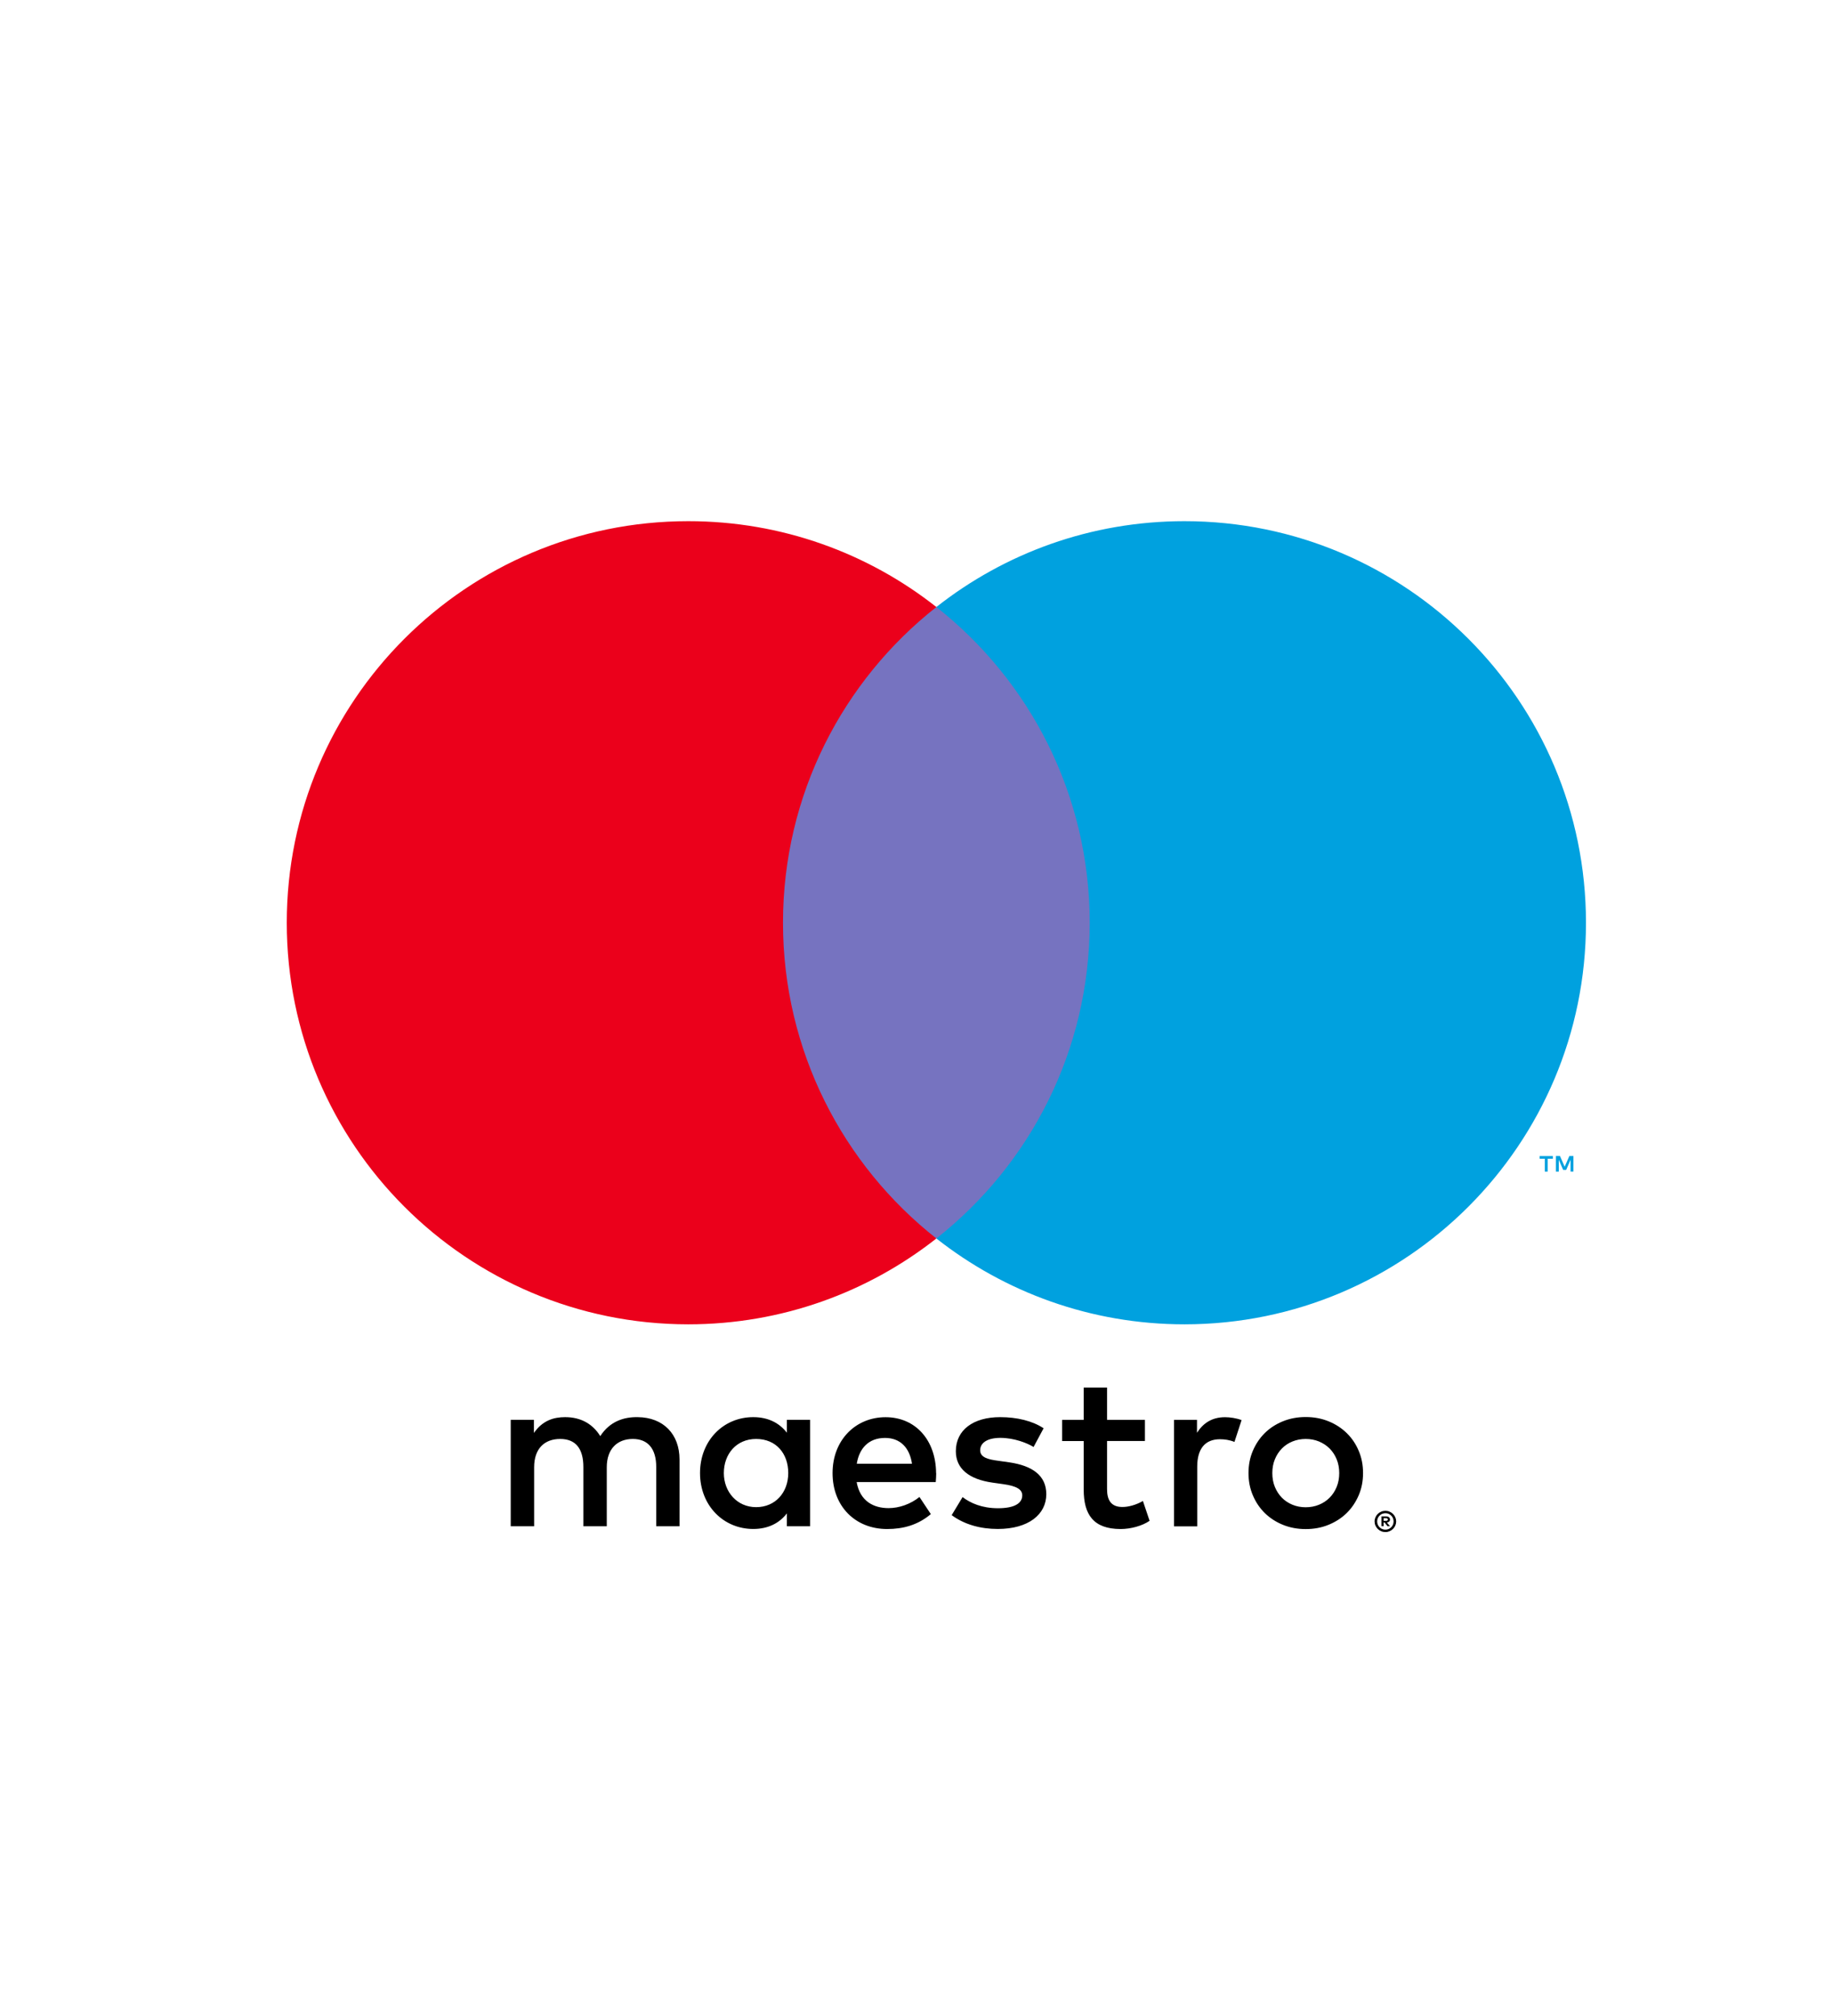 <?xml version="1.0" encoding="UTF-8"?><svg id="Ebene_1" xmlns="http://www.w3.org/2000/svg" viewBox="0 0 321 353"><defs><style>.cls-1{fill:#7673c0;}.cls-2{fill:#eb001b;}.cls-3{fill:#00a1df;}</style></defs><path d="M119,267.23v-11.7c0-4.41-2.81-7.37-7.33-7.41-2.38-.04-4.84,.7-6.55,3.32-1.29-2.07-3.32-3.32-6.16-3.32-1.99,0-3.94,.58-5.46,2.77v-2.3h-4.06v18.64h4.1v-10.34c0-3.24,1.79-4.95,4.56-4.95s4.06,1.76,4.06,4.91v10.38h4.1v-10.34c0-3.24,1.87-4.95,4.56-4.95s4.1,1.76,4.1,4.91v10.38h4.1Zm22.86-9.32v-9.32h-4.06v2.26c-1.29-1.68-3.24-2.73-5.89-2.73-5.23,0-9.32,4.1-9.32,9.79s4.1,9.79,9.32,9.79c2.65,0,4.6-1.05,5.89-2.73v2.26h4.06v-9.32Zm-15.1,0c0-3.28,2.15-5.97,5.66-5.97s5.62,2.57,5.62,5.97-2.26,5.97-5.62,5.97-5.66-2.69-5.66-5.97Zm101.9-9.81c1.44,0,2.77,.25,4,.75,1.23,.5,2.29,1.19,3.18,2.06,.9,.88,1.6,1.91,2.1,3.11,.51,1.19,.76,2.49,.76,3.89s-.25,2.7-.76,3.89c-.51,1.19-1.21,2.23-2.1,3.11-.9,.88-1.96,1.56-3.18,2.06s-2.56,.75-4,.75-2.77-.25-4-.75-2.28-1.19-3.17-2.06c-.89-.88-1.59-1.91-2.09-3.11-.51-1.19-.76-2.49-.76-3.89s.25-2.7,.76-3.89c.51-1.19,1.2-2.23,2.09-3.11,.89-.88,1.95-1.56,3.17-2.06,1.23-.5,2.56-.75,4-.75Zm0,3.84c-.83,0-1.6,.15-2.32,.44-.71,.29-1.33,.7-1.85,1.23-.52,.53-.93,1.16-1.23,1.89-.3,.73-.45,1.54-.45,2.42s.15,1.69,.45,2.42c.3,.73,.71,1.36,1.23,1.89,.52,.53,1.14,.93,1.85,1.23,.71,.29,1.49,.44,2.32,.44s1.6-.15,2.32-.44c.71-.29,1.33-.7,1.86-1.23,.53-.53,.94-1.16,1.24-1.89,.3-.73,.45-1.54,.45-2.42s-.15-1.69-.45-2.42c-.3-.73-.71-1.36-1.24-1.89-.53-.53-1.15-.93-1.86-1.23-.71-.29-1.49-.44-2.32-.44Zm-64.73,5.98c-.04-5.81-3.63-9.79-8.85-9.79s-9.28,3.98-9.28,9.79,3.98,9.79,9.56,9.79c2.81,0,5.38-.7,7.65-2.61l-1.99-3c-1.56,1.25-3.55,1.95-5.42,1.95-2.61,0-4.99-1.21-5.58-4.56h13.85c.04-.51,.08-1.01,.08-1.56Zm-13.89-1.64c.43-2.69,2.07-4.52,4.95-4.52,2.61,0,4.29,1.64,4.72,4.52h-9.67Zm30.97-2.93c-1.13-.7-3.43-1.6-5.81-1.6-2.22,0-3.55,.82-3.55,2.18,0,1.25,1.4,1.6,3.16,1.83l1.91,.27c4.06,.59,6.51,2.3,6.51,5.58,0,3.55-3.12,6.09-8.5,6.09-3.04,0-5.85-.78-8.07-2.42l1.91-3.16c1.37,1.05,3.39,1.95,6.2,1.95s4.25-.82,4.25-2.26c0-1.05-1.05-1.64-3.28-1.95l-1.91-.27c-4.17-.59-6.44-2.46-6.44-5.5,0-3.71,3.04-5.97,7.76-5.97,2.96,0,5.66,.66,7.61,1.95l-1.76,3.28Zm19.49-1.05h-6.63v8.43c0,1.87,.66,3.12,2.69,3.12,1.05,0,2.38-.35,3.59-1.05l1.17,3.47c-1.29,.9-3.32,1.44-5.07,1.44-4.8,0-6.47-2.57-6.47-6.9v-8.5h-3.78v-3.71h3.78v-5.66s4.09,0,4.09,0v5.66h6.63v3.71Zm14.04-4.17c.82,0,1.99,.16,2.89,.51l-1.25,3.82c-.86-.35-1.72-.47-2.54-.47-2.65,0-3.98,1.72-3.98,4.8v10.45h-4.06v-18.64h4.02v2.26c1.05-1.64,2.57-2.73,4.91-2.73h0Zm28.08,16.39c.26,0,.51,.05,.73,.15,.23,.1,.43,.23,.6,.4,.17,.17,.31,.37,.4,.59,.1,.23,.15,.47,.15,.72s-.05,.49-.15,.72c-.1,.22-.23,.42-.4,.59-.17,.17-.37,.3-.6,.4-.23,.1-.47,.15-.73,.15s-.52-.05-.75-.15c-.23-.1-.43-.23-.6-.4-.17-.17-.3-.36-.4-.59-.1-.22-.15-.46-.15-.72s.05-.49,.15-.72c.1-.23,.23-.42,.4-.59,.17-.17,.37-.3,.6-.4,.23-.1,.48-.15,.75-.15Zm0,3.3c.2,0,.39-.04,.56-.11,.17-.08,.32-.18,.45-.31,.13-.13,.23-.28,.31-.46,.07-.18,.11-.36,.11-.56s-.04-.39-.11-.56c-.07-.18-.18-.33-.31-.46-.13-.13-.28-.23-.45-.31-.17-.07-.36-.11-.56-.11s-.39,.04-.57,.11c-.18,.07-.33,.18-.46,.31-.13,.13-.23,.28-.31,.46-.07,.18-.11,.36-.11,.56s.04,.39,.11,.56c.07,.18,.18,.33,.31,.46,.13,.13,.28,.23,.46,.31,.18,.08,.37,.11,.57,.11Zm.11-2.32c.22,0,.39,.05,.51,.15,.12,.1,.18,.23,.18,.4,0,.14-.05,.26-.14,.35-.1,.09-.23,.15-.41,.17l.56,.65h-.44l-.52-.65h-.17v.65h-.37v-1.72h.8Zm-.43,.32v.46h.42c.1,0,.17-.02,.23-.06,.06-.04,.09-.1,.09-.17s-.03-.13-.09-.17c-.06-.04-.14-.06-.23-.06h-.42Z"/><g><rect class="cls-1" x="133.22" y="106.28" width="61.52" height="110.56"/><path class="cls-2" d="M137.12,161.56c0-22.43,10.5-42.4,26.86-55.28-11.96-9.42-27.05-15.03-43.45-15.03-38.83,0-70.31,31.48-70.31,70.31s31.48,70.31,70.31,70.31c16.4,0,31.49-5.62,43.45-15.03-16.35-12.87-26.86-32.85-26.86-55.28Z"/><path class="cls-3" d="M271.03,205.13v-2.26h.91v-.46h-2.32v.46h.91v2.26h.5Zm4.51,0v-2.73h-.71l-.82,1.88-.82-1.88h-.71v2.73h.5v-2.06l.77,1.77h.52l.77-1.78v2.06h.5Z"/><path class="cls-3" d="M277.74,161.56c0,38.83-31.48,70.31-70.31,70.31-16.4,0-31.49-5.62-43.45-15.03,16.35-12.87,26.85-32.85,26.85-55.28s-10.5-42.4-26.85-55.28c11.96-9.42,27.05-15.03,43.45-15.03,38.83,0,70.31,31.48,70.31,70.31Z"/></g></svg>